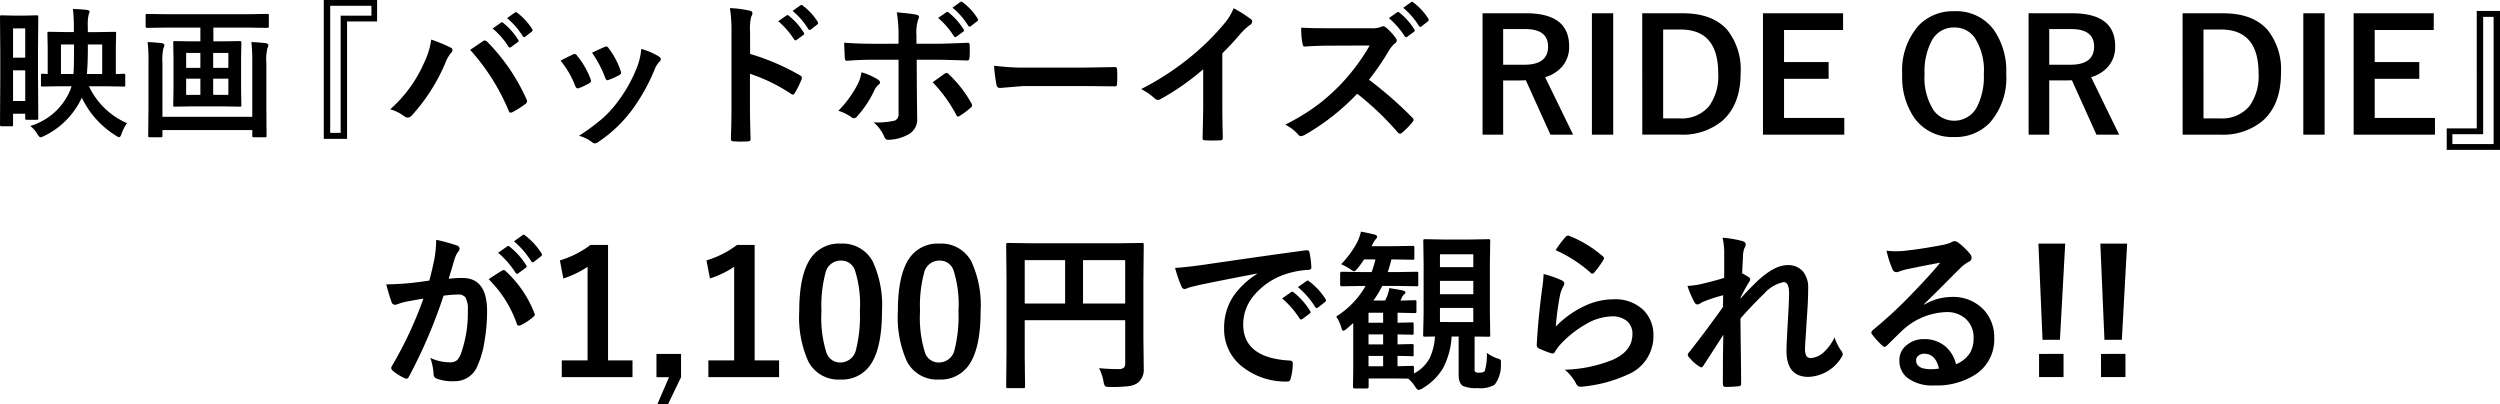<svg xmlns="http://www.w3.org/2000/svg" width="319.686" height="51.658" viewBox="0 0 319.686 51.658"><g transform="translate(-53.956 -122.822)"><g transform="translate(1)"><path d="M66.649,6.145l1.171-.816a.2.2,0,0,1,.129-.054.308.308,0,0,1,.193.1,9.442,9.442,0,0,1,2.095,2.353.274.274,0,0,1,.064.161.26.26,0,0,1-.129.193l-.924.677a.3.3,0,0,1-.172.075.263.263,0,0,1-.2-.14A10.9,10.9,0,0,0,66.649,6.145Zm2.03-1.461,1.1-.795a.287.287,0,0,1,.14-.054.344.344,0,0,1,.193.1,8.746,8.746,0,0,1,2.084,2.277.322.322,0,0,1,.064.172.271.271,0,0,1-.129.215l-.881.688a.3.3,0,0,1-.172.075.263.263,0,0,1-.2-.14A10.718,10.718,0,0,0,68.679,4.684ZM57.851,9.7q.333-1.192.655-2.771a14.564,14.564,0,0,0,.226-2.438,19.725,19.725,0,0,1,2.632.72.434.434,0,0,1,.354.44.462.462,0,0,1-.15.333,2.893,2.893,0,0,0-.44.838q-.161.494-.419,1.4-.247.827-.376,1.246a14.844,14.844,0,0,1,1.762-.1q3.147,0,3.147,4.243a22.774,22.774,0,0,1-.354,3.985,11.47,11.47,0,0,1-.838,2.911,3.1,3.1,0,0,1-2.965,2.063,5.852,5.852,0,0,1-2.288-.333.6.6,0,0,1-.4-.612,7.2,7.2,0,0,0-.419-2.041,5.949,5.949,0,0,0,2.535.569,1.292,1.292,0,0,0,.892-.279,2.532,2.532,0,0,0,.516-.892,15.547,15.547,0,0,0,.859-5.479,3.072,3.072,0,0,0-.3-1.644,1.115,1.115,0,0,0-.956-.376,14.345,14.345,0,0,0-1.848.15,64.638,64.638,0,0,1-4.426,10.345q-.118.269-.322.269a.536.536,0,0,1-.247-.075,6.26,6.26,0,0,1-1.525-.967.481.481,0,0,1-.172-.322.414.414,0,0,1,.086-.247A50.184,50.184,0,0,0,57.1,12.01q-.752.118-2.148.376a7.667,7.667,0,0,0-1.214.354.81.81,0,0,1-.269.054.454.454,0,0,1-.44-.344,21.187,21.187,0,0,1-.677-2.267q1.214,0,2.9-.15Q56.444,9.915,57.851,9.7Zm7.595-.172Q66.681,8.69,67.218,8.4a.346.346,0,0,1,.15-.043.414.414,0,0,1,.269.15,14.344,14.344,0,0,1,3.652,5.35.5.5,0,0,1,.054.193.33.33,0,0,1-.14.247,7.046,7.046,0,0,1-1.654,1.1.472.472,0,0,1-.226.064.275.275,0,0,1-.279-.236A14.93,14.93,0,0,0,65.446,9.528ZM80.71,5.146v14.76h3.126v2.138H74.792V19.905h3.3V7.938a12.118,12.118,0,0,1-3.1,1.493l-.44-2.31a12.437,12.437,0,0,0,3.91-1.977Zm9.335,13.933v2.976L88.391,25.48H87.027l1.482-3.427H86.9V19.078Zm9.41-13.933v14.76h3.126v2.138H93.537V19.905h3.3V7.938a12.118,12.118,0,0,1-3.1,1.493l-.44-2.31A12.437,12.437,0,0,0,97.2,5.146Zm11.011-.172a4.357,4.357,0,0,1,4.082,2.267,13.308,13.308,0,0,1,1.192,6.359q0,4.855-1.558,6.982a4.387,4.387,0,0,1-3.771,1.772,4.322,4.322,0,0,1-4.093-2.31,13.785,13.785,0,0,1-1.16-6.4q0-4.834,1.568-6.939A4.376,4.376,0,0,1,110.466,4.974Zm0,2.17a1.99,1.99,0,0,0-1.955,1.579A16.4,16.4,0,0,0,108,13.61a14.85,14.85,0,0,0,.645,5.339,1.827,1.827,0,0,0,1.772,1.225,2.04,2.04,0,0,0,2-1.644,17.3,17.3,0,0,0,.494-4.92,14.381,14.381,0,0,0-.645-5.274A1.841,1.841,0,0,0,110.466,7.144Zm12.611-2.17A4.357,4.357,0,0,1,127.16,7.24a13.308,13.308,0,0,1,1.192,6.359q0,4.855-1.558,6.982a4.387,4.387,0,0,1-3.771,1.772,4.322,4.322,0,0,1-4.093-2.31,13.785,13.785,0,0,1-1.16-6.4q0-4.834,1.568-6.939A4.376,4.376,0,0,1,123.078,4.974Zm0,2.17a1.99,1.99,0,0,0-1.955,1.579,16.4,16.4,0,0,0-.516,4.888,14.85,14.85,0,0,0,.645,5.339,1.827,1.827,0,0,0,1.772,1.225,2.04,2.04,0,0,0,2-1.644,17.3,17.3,0,0,0,.494-4.92,14.381,14.381,0,0,0-.645-5.274A1.841,1.841,0,0,0,123.078,7.144ZM143.5,20.9a24.337,24.337,0,0,0,2.481.118.957.957,0,0,0,.7-.193.777.777,0,0,0,.161-.559v-5.5H133.992v4.684l.043,3.76q0,.183-.054.215a.4.4,0,0,1-.2.032h-1.923a.323.323,0,0,1-.2-.038.349.349,0,0,1-.038-.209l.043-4.308V9.485l-.043-4.329a.392.392,0,0,1,.043-.236.4.4,0,0,1,.2-.032l2.986.043H146l2.965-.043q.183,0,.215.054a.433.433,0,0,1,.032.215l-.043,4.415V17.1l.043,3.813a2.186,2.186,0,0,1-.709,1.826,2.537,2.537,0,0,1-1.225.462,18.557,18.557,0,0,1-2.353.107q-.559,0-.666-.118a1.437,1.437,0,0,1-.193-.591A6.3,6.3,0,0,0,143.5,20.9ZM146.839,7.09h-5.393v5.543h5.393Zm-12.848,5.543h5.167V7.09h-5.167ZM153.22,8.078q1.171-.054,3.5-.376,8.733-1.278,13.213-1.869a.932.932,0,0,1,.129-.011q.3,0,.333.247A10.356,10.356,0,0,1,170.644,8q0,.333-.419.333a11.011,11.011,0,0,0-2.686.483,8.917,8.917,0,0,0-4.383,2.965,5.7,5.7,0,0,0-1.225,3.523q0,4.254,5.854,4.619.483,0,.483.333a6.826,6.826,0,0,1-.247,1.891q-.086.462-.408.462a8.931,8.931,0,0,1-5.822-1.912,6.017,6.017,0,0,1-2.3-4.888,7.264,7.264,0,0,1,1.257-4.222,10.667,10.667,0,0,1,2.965-2.75V8.8q-3.964.752-7.391,1.461-1.139.269-1.386.354a2.611,2.611,0,0,1-.483.172.453.453,0,0,1-.419-.333A16.748,16.748,0,0,1,153.22,8.078Zm13.686,3.91,1.16-.816a.251.251,0,0,1,.145-.054.344.344,0,0,1,.188.1,9.215,9.215,0,0,1,2.084,2.363.265.265,0,0,1,.064.15.241.241,0,0,1-.118.193l-.924.688a.339.339,0,0,1-.188.064q-.091,0-.188-.14A11.238,11.238,0,0,0,166.906,11.988Zm2.02-1.45,1.106-.784a.26.26,0,0,1,.14-.064.3.3,0,0,1,.183.1,8.514,8.514,0,0,1,2.095,2.267.385.385,0,0,1,.064.193.265.265,0,0,1-.129.2l-.881.688a.3.3,0,0,1-.172.075.263.263,0,0,1-.2-.14A10.6,10.6,0,0,0,168.925,10.538Zm8.3-.15-2.675.043q-.226,0-.226-.247V8.819q0-.247.226-.247l2.675.043h1.128a14.837,14.837,0,0,0,.483-1.622h-1.45a13.346,13.346,0,0,1-.838,1.16q-.29.354-.44.354a1.219,1.219,0,0,1-.483-.269,10.068,10.068,0,0,0-1.171-.634,12.266,12.266,0,0,0,2.052-2.8,6.842,6.842,0,0,0,.483-1.364q1.2.236,1.729.376.333.064.333.3,0,.14-.247.376a4.379,4.379,0,0,0-.451.816h2.567l2.664-.043q.172,0,.2.043a.37.37,0,0,1,.032.193V6.778a.365.365,0,0,1-.043.226.37.37,0,0,1-.193.032l-2.664-.043h-.043a15.809,15.809,0,0,1-.462,1.622h1.01l2.664-.043q.172,0,.2.043a.4.4,0,0,1,.032.2v1.364q0,.183-.043.215a.37.37,0,0,1-.193.032l-2.664-.043h-1.708a13.005,13.005,0,0,1-1.128,1.869h1.493q.075-.129.247-.526a4.678,4.678,0,0,0,.29-1.063q1.547.247,1.751.312.312.1.312.215a.334.334,0,0,1-.161.269,1.052,1.052,0,0,0-.279.376l-.193.419,1.794-.043q.183,0,.215.043a.37.37,0,0,1,.032.193V13.6a.365.365,0,0,1-.043.226.4.4,0,0,1-.2.032l-1.891-.043h-.279v1.278l1.826-.043q.172,0,.2.043a.4.4,0,0,1,.032.2v1.1q0,.172-.043.2a.37.37,0,0,1-.193.032q-.043,0-.258-.011-.72-.011-1.568-.032v1.278l1.826-.043q.172,0,.2.043a.37.37,0,0,1,.032.193v1.085a.18.18,0,0,1-.236.236q-.043,0-.258-.011-.72-.021-1.568-.032v1.321l1.869-.043q.172,0,.2.043a.433.433,0,0,1,.032.215v.709a4.669,4.669,0,0,0,2.052-2.041,7.554,7.554,0,0,0,.634-2.686q-.816.021-1.278.021a.365.365,0,0,1-.2-.032.433.433,0,0,1-.032-.215L185,13.911V7.369l-.043-2.729q0-.172.043-.2a.37.37,0,0,1,.193-.032l2.449.043h3.169l2.438-.043a.392.392,0,0,1,.236.043.37.37,0,0,1,.032.193l-.043,2.729v6.542l.043,2.718q0,.183-.038.215a.464.464,0,0,1-.231.032l-1.729-.021V21.1a.421.421,0,0,0,.064.269.825.825,0,0,0,.526.107q.559,0,.7-.193a6.681,6.681,0,0,0,.269-2.342,4.761,4.761,0,0,0,1.407.73.835.835,0,0,1,.344.161.421.421,0,0,1,.064.269q0,.075-.011.226a4.125,4.125,0,0,1-.795,2.686,3.636,3.636,0,0,1-2.191.44,4.363,4.363,0,0,1-1.848-.269q-.569-.333-.569-1.45V16.854h-.9a9.753,9.753,0,0,1-1.117,4.082,7.4,7.4,0,0,1-2.5,2.481,1.463,1.463,0,0,1-.6.269q-.172,0-.462-.44a4.5,4.5,0,0,0-.87-1.01l-1.966-.021h-3.094v1.053q0,.226-.247.226H176.2q-.236,0-.236-.226L176,21.291V15.136l-.816.709a1.185,1.185,0,0,1-.462.279q-.14,0-.269-.483a4.576,4.576,0,0,0-.634-1.343,11.079,11.079,0,0,0,3.76-3.91Zm14.126,4.619V13.2H187.09v1.8ZM187.09,11.44h4.265v-1.7H187.09Zm4.265-5.1H187.09V7.981h4.265Zm-13.4,14.319h1.869V19.336h-1.869Zm0-5.564h1.869V13.814h-1.869Zm0,2.771h1.869V16.586h-1.869ZM201.882,5.812a12.436,12.436,0,0,1,1.3-1.719.4.4,0,0,1,.279-.14.511.511,0,0,1,.14.021A14.912,14.912,0,0,1,207.919,6.6a.349.349,0,0,1,.15.247.64.64,0,0,1-.107.258,12.168,12.168,0,0,1-1.128,1.547q-.14.172-.236.172a.414.414,0,0,1-.269-.15A17.415,17.415,0,0,0,201.882,5.812Zm-1.536,3.051a13.088,13.088,0,0,1,2.288.795q.354.161.354.419a.669.669,0,0,1-.107.333,4.163,4.163,0,0,0-.44,1.16,33.886,33.886,0,0,0-.537,4.007,12.533,12.533,0,0,1,3.685-2.632,8.744,8.744,0,0,1,3.674-.849,5.16,5.16,0,0,1,3.932,1.461,4.5,4.5,0,0,1,1.192,3.244,5.291,5.291,0,0,1-3.319,4.931,17.654,17.654,0,0,1-5.64,1.515,2.636,2.636,0,0,1-.344.032.6.6,0,0,1-.537-.312,6,6,0,0,0-1.493-1.869,17.671,17.671,0,0,0,6.048-1.235q2.6-1.117,2.6-3.319a2.1,2.1,0,0,0-.7-1.665,2.885,2.885,0,0,0-1.944-.6,6.863,6.863,0,0,0-3.33,1.01,13.638,13.638,0,0,0-3.008,2.331,6.669,6.669,0,0,0-.945,1.214.329.329,0,0,1-.269.193,1.036,1.036,0,0,1-.236-.043,12.7,12.7,0,0,1-1.493-.591.437.437,0,0,1-.312-.44q.172-3.319.677-7.1A18.505,18.505,0,0,0,200.346,8.862Zm22.881-4.641a13.006,13.006,0,0,1,2.5.419q.462.118.462.44a.956.956,0,0,1-.15.419,3.219,3.219,0,0,0-.2,1.085q-.043.838-.107,2.191a8.018,8.018,0,0,1,.838.483.39.39,0,0,1,.193.312.467.467,0,0,1-.107.247,22.86,22.86,0,0,0-1.139,2.084v.107q.924-1.042,2.041-2.127,2.267-2.159,3.975-2.159a2.455,2.455,0,0,1,2.03.881,3.211,3.211,0,0,1,.612,2.052q0,1.687-.183,4-.043.838-.15,2.471-.064.87-.064,1.225A1.719,1.719,0,0,0,234,19.422a.788.788,0,0,0,.591.183,2.749,2.749,0,0,0,1.633-.795,6.023,6.023,0,0,0,1.321-1.848,6.307,6.307,0,0,0,.816,1.654.9.9,0,0,1,.236.5.731.731,0,0,1-.15.376,5.168,5.168,0,0,1-4.232,2.524q-2.814,0-2.814-3.362,0-.677.172-3.7.161-2.7.161-3.609,0-1.45-.687-1.45a4.541,4.541,0,0,0-2.46,1.429q-1.794,1.751-3.072,3.233,0,.784.054,4.6.032,2.417.032,3.738a.275.275,0,0,1-.312.312,12.446,12.446,0,0,1-1.708.086q-.312,0-.312-.376,0-4.308.064-6.295-1.074,1.687-2.557,3.964-.118.215-.236.215a.631.631,0,0,1-.269-.107,5.33,5.33,0,0,1-1.364-1.235.358.358,0,0,1-.129-.236.549.549,0,0,1,.193-.376q2.2-2.8,4.318-5.779,0-.967.021-1.493a18.729,18.729,0,0,0-2.643.87q-.064.032-.2.118a.933.933,0,0,1-.43.193q-.269,0-.44-.354a12.687,12.687,0,0,1-.859-2.02,11.184,11.184,0,0,0,1.6-.2q1.751-.408,3.1-.827v-3A8.738,8.738,0,0,0,223.227,4.222Zm27.833,3.19q-2.062.376-4.254.838a6.52,6.52,0,0,0-.924.269,1.25,1.25,0,0,1-.44.107.521.521,0,0,1-.483-.376,12.442,12.442,0,0,1-.763-2.374,8.948,8.948,0,0,0,1.192.075q.43,0,.849-.032,2.267-.226,5-.752a5.442,5.442,0,0,0,1.2-.333,1.079,1.079,0,0,1,.419-.172.875.875,0,0,1,.5.172,8.679,8.679,0,0,1,1.472,1.407.83.83,0,0,1,.247.537.558.558,0,0,1-.376.526,4.833,4.833,0,0,0-.967.7q-.677.666-2.5,2.5-1.364,1.364-2.245,2.213l.021.064a7.03,7.03,0,0,1,3.5-.988,5.375,5.375,0,0,1,4.125,1.644,5.153,5.153,0,0,1,1.332,3.642,5.291,5.291,0,0,1-2.353,4.6,9.1,9.1,0,0,1-5.328,1.429,5.276,5.276,0,0,1-3.416-.967,2.767,2.767,0,0,1-1.031-2.267,2.426,2.426,0,0,1,1.021-1.987,3.282,3.282,0,0,1,2.084-.7,4.151,4.151,0,0,1,2.771.924A4.271,4.271,0,0,1,253.08,20.4a3.915,3.915,0,0,0,1.772-1.418,3.649,3.649,0,0,0,.473-1.934,3.141,3.141,0,0,0-1.085-2.524,3.536,3.536,0,0,0-2.374-.795,8.64,8.64,0,0,0-5.629,2.331q-.419.387-1.912,1.869-.247.247-.376.247a.565.565,0,0,1-.333-.193,9.572,9.572,0,0,1-1.289-1.439.274.274,0,0,1-.075-.183.5.5,0,0,1,.183-.322,56.648,56.648,0,0,0,5.21-4.855Q249.889,8.862,251.06,7.412ZM250.9,20.947q-.44-1.891-1.869-1.891a1.122,1.122,0,0,0-.795.279.713.713,0,0,0-.258.559q0,1.139,1.912,1.139A5.311,5.311,0,0,0,250.9,20.947ZM267.044,4.974l-.677,12.3h-2.224l-.526-12.3Zm-.215,14.1v2.965H263.7V19.078Zm8.132-14.1-.677,12.3h-2.224l-.526-12.3Zm-.215,14.1v2.965h-3.126V19.078Z" transform="translate(50 149)"/></g><g transform="translate(8.145)"><path d="M22.175,2.822V5.566H18.337v15.01H15.358V2.822Zm-.723.742H16.179v16.25h1.338V4.824h3.936Zm2.4,13.232A16.989,16.989,0,0,0,28.19,10.84,9.776,9.776,0,0,0,29.1,7.881,19.814,19.814,0,0,1,31.569,8.9a.346.346,0,0,1,.244.322.56.56,0,0,1-.205.4,4.427,4.427,0,0,0-.693,1.221,23.491,23.491,0,0,1-4.277,6.719.775.775,0,0,1-.566.3.724.724,0,0,1-.459-.2A5.272,5.272,0,0,0,23.854,16.8ZM34.079,9.2q.332-.225.986-.674.439-.293.605-.41A.49.49,0,0,1,35.954,8a.47.47,0,0,1,.3.156,24.819,24.819,0,0,1,5.02,7.344.563.563,0,0,1,.078.283.409.409,0,0,1-.2.322,10.762,10.762,0,0,1-1.66,1.055.6.6,0,0,1-.234.068q-.176,0-.254-.244A27.428,27.428,0,0,0,34.079,9.2ZM36.95,6.465l1.064-.742a.184.184,0,0,1,.117-.049.316.316,0,0,1,.186.088A8.433,8.433,0,0,1,40.212,7.9a.285.285,0,0,1,.059.146.217.217,0,0,1-.117.176l-.84.615a.268.268,0,0,1-.156.068.239.239,0,0,1-.186-.127A9.907,9.907,0,0,0,36.95,6.465ZM38.8,5.137l1-.713a.261.261,0,0,1,.127-.049.313.313,0,0,1,.176.088A7.723,7.723,0,0,1,42,6.523a.3.3,0,0,1,.059.166.263.263,0,0,1-.127.2l-.8.615a.268.268,0,0,1-.156.068.217.217,0,0,1-.176-.127A9.931,9.931,0,0,0,38.8,5.137Zm6.842,5.439q.586-.322,1.582-.791a.486.486,0,0,1,.215-.059.4.4,0,0,1,.3.2,10.549,10.549,0,0,1,1.719,2.959q.078.283.078.3,0,.127-.234.283a8.98,8.98,0,0,1-1.289.615.48.48,0,0,1-.176.039q-.205,0-.322-.312A11.667,11.667,0,0,0,45.638,10.576Zm4.023-1.016q1.279-.605,1.6-.732a.472.472,0,0,1,.205-.059.4.4,0,0,1,.313.215,10.023,10.023,0,0,1,1.543,2.92.788.788,0,0,1,.049.234q0,.166-.254.3a8.335,8.335,0,0,1-1.377.615.382.382,0,0,1-.127.029q-.156,0-.273-.322A14.441,14.441,0,0,0,49.661,9.561Zm6.3-.479a8.834,8.834,0,0,1,2.236.957q.264.2.264.342a.53.53,0,0,1-.215.361,3.167,3.167,0,0,0-.605,1.016,24.214,24.214,0,0,1-3.018,5.322A17.413,17.413,0,0,1,50.5,20.947a.9.9,0,0,1-.479.215.441.441,0,0,1-.322-.137,4.826,4.826,0,0,0-1.7-.84,28.346,28.346,0,0,0,3-2.217,13.881,13.881,0,0,0,1.8-1.943A18.5,18.5,0,0,0,55.5,11.2,8.94,8.94,0,0,0,55.96,9.082Zm13.912.635a29.952,29.952,0,0,1,6.357,2.725q.264.137.264.342a.48.48,0,0,1-.039.176,11.367,11.367,0,0,1-.859,1.738q-.127.225-.264.225a.332.332,0,0,1-.225-.1,22.039,22.039,0,0,0-5.254-2.568V16.68q0,1.094.078,3.916v.059q0,.244-.361.244-.449.029-.889.029t-.889-.029q-.381,0-.381-.3.078-1.934.078-3.936V6.816a18.069,18.069,0,0,0-.2-2.959,14.1,14.1,0,0,1,2.5.322q.381.078.381.342a1.035,1.035,0,0,1-.166.459,6.628,6.628,0,0,0-.137,1.875Zm3.6-4.18L74.53,4.8a.223.223,0,0,1,.127-.049.313.313,0,0,1,.176.088,8.433,8.433,0,0,1,1.895,2.139.249.249,0,0,1,.059.146.239.239,0,0,1-.107.176l-.85.615a.268.268,0,0,1-.156.068q-.088,0-.176-.127A10.423,10.423,0,0,0,73.476,5.537Zm1.836-1.318L76.317,3.5a.223.223,0,0,1,.127-.049.276.276,0,0,1,.166.088,7.723,7.723,0,0,1,1.9,2.061.34.34,0,0,1,.059.166.247.247,0,0,1-.117.2l-.8.625a.292.292,0,0,1-.156.059.221.221,0,0,1-.186-.127A9.462,9.462,0,0,0,75.312,4.219Zm13.541,4.2V7.48A16.184,16.184,0,0,0,88.628,4.4q1.709.146,2.48.293.361.068.361.3a.752.752,0,0,1-.117.361,5.622,5.622,0,0,0-.205,2V8.418h2.461q1.143,0,4.082-.127h.039q.225,0,.225.322.01.361.01.645,0,.5-.029.918-.039.4-.283.381-3.115-.1-4.121-.1H91.177L91.2,14.5l.039,3.477a2.128,2.128,0,0,1-1.182,2.061A5.446,5.446,0,0,1,87.5,20.7q-.313,0-.479-.42a4.9,4.9,0,0,0-1.348-1.807,10.371,10.371,0,0,0,2.725-.234.859.859,0,0,0,.459-.879v-6.9H85.708q-1.816,0-3.457.137-.264,0-.264-.4-.078-1.436-.078-1.914,1.777.137,3.76.137Zm-4.736,3.643a8.578,8.578,0,0,1,2.08.918q.3.205.3.381,0,.156-.225.322a2.079,2.079,0,0,0-.5.674A13.354,13.354,0,0,1,83.56,17.7a.58.58,0,0,1-.4.244.617.617,0,0,1-.3-.117,5.916,5.916,0,0,0-1.7-.84,13.978,13.978,0,0,0,2.422-3.3A4.807,4.807,0,0,0,84.116,12.061Zm9.1,1.279q.283-.205.84-.6.459-.322.684-.488a.389.389,0,0,1,.254-.1.406.406,0,0,1,.3.176,15.446,15.446,0,0,1,2.861,3.672.525.525,0,0,1,.1.293.391.391,0,0,1-.2.322,10.246,10.246,0,0,1-1.348,1.006.856.856,0,0,1-.234.117q-.107,0-.225-.2A18.127,18.127,0,0,0,93.218,13.34Zm.7-8.223,1.055-.732a.184.184,0,0,1,.117-.049.316.316,0,0,1,.186.088,8.689,8.689,0,0,1,1.895,2.139.249.249,0,0,1,.059.146.236.236,0,0,1-.117.176l-.84.615a.268.268,0,0,1-.156.068q-.088,0-.186-.127A10.233,10.233,0,0,0,93.921,5.117ZM95.757,3.8l1-.723a.269.269,0,0,1,.137-.049.313.313,0,0,1,.166.088,7.723,7.723,0,0,1,1.9,2.061.34.34,0,0,1,.059.166.247.247,0,0,1-.117.2l-.8.625a.3.3,0,0,1-.166.059.217.217,0,0,1-.176-.127A9.462,9.462,0,0,0,95.757,3.8Zm5.318,7.422a29.532,29.532,0,0,0,4.316.244h6.445q.947,0,2.441-.029,1.9-.029,2.158-.039h.1q.264,0,.264.283.029.459.029.947t-.029.938q0,.3-.283.3h-.078q-3-.039-4.463-.039h-7.2l-2.939.244a.44.44,0,0,1-.459-.42A19.018,19.018,0,0,1,101.075,11.221Zm29.186-1.582V16.26q0,1.758.059,4.16v.059q0,.283-.3.283-.488.029-1,.029t-1-.029q-.283,0-.283-.254v-.068q.01-.469.049-2.217.029-1.143.029-1.885V11.68a31.538,31.538,0,0,1-5.5,3.838.6.6,0,0,1-.3.078.611.611,0,0,1-.42-.2,7.382,7.382,0,0,0-1.719-1.182,35.032,35.032,0,0,0,6.3-4.1,31.647,31.647,0,0,0,4.258-4.18,6.994,6.994,0,0,0,1.27-2.061,17.14,17.14,0,0,1,2.217,1.406.337.337,0,0,1,.156.293.512.512,0,0,1-.283.439,7.648,7.648,0,0,0-1.191,1.1A34.1,34.1,0,0,1,130.261,9.639Zm18.756,3.379a49.53,49.53,0,0,1,5.537,4.844.432.432,0,0,1,.156.283.491.491,0,0,1-.137.293,10.666,10.666,0,0,1-1.338,1.367.348.348,0,0,1-.264.107q-.1.01-.264-.146a37,37,0,0,0-5.2-4.961,29.074,29.074,0,0,1-6.719,5.273,1.7,1.7,0,0,1-.459.156.435.435,0,0,1-.342-.176,5.586,5.586,0,0,0-1.68-1.3,27.14,27.14,0,0,0,4.141-2.52,25.766,25.766,0,0,0,2.9-2.578,26.179,26.179,0,0,0,3.76-5.02l-5.156.02q-1.523,0-3.164.117-.2.02-.264-.342a9.6,9.6,0,0,1-.176-2.08q1.074.078,3.379.078h5.5a3.29,3.29,0,0,0,1.377-.186.376.376,0,0,1,.225-.078.821.821,0,0,1,.342.156,7.482,7.482,0,0,1,1.3,1.406.574.574,0,0,1,.1.264.549.549,0,0,1-.264.4,3.653,3.653,0,0,0-.732.879A33.421,33.421,0,0,1,149.017,13.018Zm2.539-7.881L152.61,4.4a.215.215,0,0,1,.117-.049.316.316,0,0,1,.186.088,8.433,8.433,0,0,1,1.895,2.139.249.249,0,0,1,.059.146.236.236,0,0,1-.117.176l-.84.615a.268.268,0,0,1-.156.068q-.088,0-.176-.127A10.423,10.423,0,0,0,151.556,5.137Zm1.836-1.318L154.4,3.1a.228.228,0,0,1,.132-.049.275.275,0,0,1,.161.088,7.723,7.723,0,0,1,1.9,2.061.34.34,0,0,1,.059.166.247.247,0,0,1-.117.2l-.8.625a.268.268,0,0,1-.156.068.221.221,0,0,1-.186-.127A9.635,9.635,0,0,0,153.392,3.818Zm10.143.7h5.576q5.5,0,5.5,4.219a3.844,3.844,0,0,1-.9,2.6,4.484,4.484,0,0,1-2.178,1.348l3.584,7.354h-2.9l-3.145-6.953-.7.02h-2.2v6.934h-2.637Zm2.637,2.021V11.1h2.705q3.037,0,3.037-2.324,0-2.236-2.92-2.236Zm14.072-2.021V20.039h-2.725V4.521Zm3.711,0h5.2q3.789,0,5.674,2.129a8.107,8.107,0,0,1,1.709,5.527q0,4.082-2.4,6.143a7.919,7.919,0,0,1-5.342,1.719h-4.834ZM186.63,6.6V17.959h2.1A4.537,4.537,0,0,0,192.5,16.4a6.558,6.558,0,0,0,1.172-4.2q0-5.6-4.8-5.6Zm23.008-2.08V6.66h-7.549v4.1h5.7V12.9h-5.7v5h7.705v2.139h-10.4V4.521Zm14.219-.264A5.95,5.95,0,0,1,228.9,6.621a9.15,9.15,0,0,1,1.6,5.654,8.633,8.633,0,0,1-2.08,6.221,6.038,6.038,0,0,1-4.58,1.846,5.94,5.94,0,0,1-5.039-2.373,9.133,9.133,0,0,1-1.6-5.645,8.644,8.644,0,0,1,2.09-6.23A6.042,6.042,0,0,1,223.856,4.258Zm0,2.08a3.162,3.162,0,0,0-2.881,1.689,8.416,8.416,0,0,0-.918,4.277,7.664,7.664,0,0,0,1.182,4.658,3.28,3.28,0,0,0,5.488-.4,8.444,8.444,0,0,0,.908-4.258,7.705,7.705,0,0,0-1.172-4.668A3.1,3.1,0,0,0,223.856,6.338Zm9.5-1.816h5.576q5.5,0,5.5,4.219a3.844,3.844,0,0,1-.9,2.6,4.484,4.484,0,0,1-2.178,1.348l3.584,7.354h-2.9L238.9,13.086l-.7.02H236v6.934h-2.637ZM236,6.543V11.1H238.7q3.037,0,3.037-2.324,0-2.236-2.92-2.236Zm17.051-2.021h5.2q3.789,0,5.674,2.129a8.107,8.107,0,0,1,1.709,5.527q0,4.082-2.4,6.143a7.919,7.919,0,0,1-5.342,1.719h-4.834Zm2.676,2.08V17.959h2.1a4.537,4.537,0,0,0,3.77-1.562,6.558,6.558,0,0,0,1.172-4.2q0-5.6-4.8-5.6Zm15.488-2.08V20.039h-2.725V4.521Zm13.955,0V6.66h-7.549v4.1h5.7V12.9h-5.7v5h7.705v2.139h-10.4V4.521Zm1.66,17.461V19.238h3.838V4.219h2.979V21.982Zm.723-.742h5.273V4.98h-1.338v15h-3.936Z" transform="translate(71.855 120)"/><path d="M16.823,17.93A8,8,0,0,0,21.956,13.3l.149-.448H20.612l-2.224.035q-.141,0-.167-.035a.3.3,0,0,1-.026-.158V11.443q0-.141.035-.167a.3.3,0,0,1,.158-.026l.2.009q.2.018.466.026V7.849l-.035-1.767q0-.141.035-.167a.328.328,0,0,1,.167-.026l2.32.035H22.4v-.65a18.821,18.821,0,0,0-.123-2.3,17.829,17.829,0,0,1,1.837.123q.29.053.29.22a.872.872,0,0,1-.105.343,6,6,0,0,0-.114,1.582v.686H25.3l2.285-.035a.32.32,0,0,1,.193.035.3.3,0,0,1,.026.158l-.035,1.767v3.437q.387-.009.738-.026l.255-.009a.3.3,0,0,1,.185.035.3.3,0,0,1,.026.158v1.248a.264.264,0,0,1-.031.163.309.309,0,0,1-.18.031L26.3,12.85H24.329a9.593,9.593,0,0,0,4.869,4.72,5.418,5.418,0,0,0-.7,1.362q-.149.431-.29.431a.914.914,0,0,1-.413-.185,11.552,11.552,0,0,1-4.377-4.869,10.178,10.178,0,0,1-4.878,4.931,1.408,1.408,0,0,1-.413.141q-.132,0-.387-.4A3.693,3.693,0,0,0,16.823,17.93Zm7.242-6.645h1.96V7.506H24.189v.563Q24.189,9.853,24.066,11.285ZM22.422,8.042V7.506h-1.67v3.779h1.6Q22.422,10.424,22.422,8.042Zm-4.57,8.895a.286.286,0,0,1-.031.171.264.264,0,0,1-.163.031H16.4q-.158,0-.193-.044a.275.275,0,0,1-.026-.158v-.571H14.626v1.4a.286.286,0,0,1-.031.171.264.264,0,0,1-.163.031h-1.3q-.176,0-.176-.2l.035-5.915V8.481L12.956,4a.32.32,0,0,1,.035-.193.229.229,0,0,1,.141-.026l1.529.035h1.485l1.512-.035q.141,0,.167.044A.355.355,0,0,1,17.852,4l-.035,3.814v3.674Zm-3.226-2.2h1.556v-3.92H14.626Zm1.556-9.281H14.626V9.2h1.556Zm17.88-.105-2.285.035q-.2,0-.2-.176V3.823a.32.32,0,0,1,.035-.193.328.328,0,0,1,.167-.026l2.285.035H44.846L47.132,3.6q.149,0,.176.044a.355.355,0,0,1,.026.176V5.212q0,.176-.2.176l-2.285-.035H40.241V7.11h1.1l2.268-.035q.158,0,.185.044a.355.355,0,0,1,.026.176l-.035,1.942v4.087l.035,1.934a.286.286,0,0,1-.031.171.309.309,0,0,1-.18.031l-2.268-.035H37.569L35.3,15.46q-.141,0-.167-.035a.328.328,0,0,1-.026-.167l.035-1.934V9.237l-.035-1.942a.32.32,0,0,1,.035-.193.275.275,0,0,1,.158-.026l2.268.035H38.58V5.353Zm8.095,8.6V11.883H40.215v2.065Zm-5.4,0H38.58V11.883H36.761Zm5.4-5.361H40.215v1.907h1.942Zm-5.4,1.907H38.58V8.587H36.761ZM45.1,7.2q1.151.053,1.828.141.334.053.334.272a.634.634,0,0,1-.105.343,6.187,6.187,0,0,0-.141,1.89v5.739l.026,3.586a.278.278,0,0,1-.035.176.275.275,0,0,1-.158.026H45.409q-.141,0-.167-.044a.275.275,0,0,1-.026-.158v-.721H33.728v.721q0,.141-.044.176a.275.275,0,0,1-.158.026H32.1q-.141,0-.167-.044a.275.275,0,0,1-.026-.158l.035-3.551V9.729A18.9,18.9,0,0,0,31.83,7.2q1.1.053,1.8.141.343.053.343.272a1,1,0,0,1-.123.378,6.861,6.861,0,0,0-.123,1.872v6.891H45.216V9.826A21.505,21.505,0,0,0,45.1,7.2Z" transform="translate(32.855 121)"/></g></g></svg>
